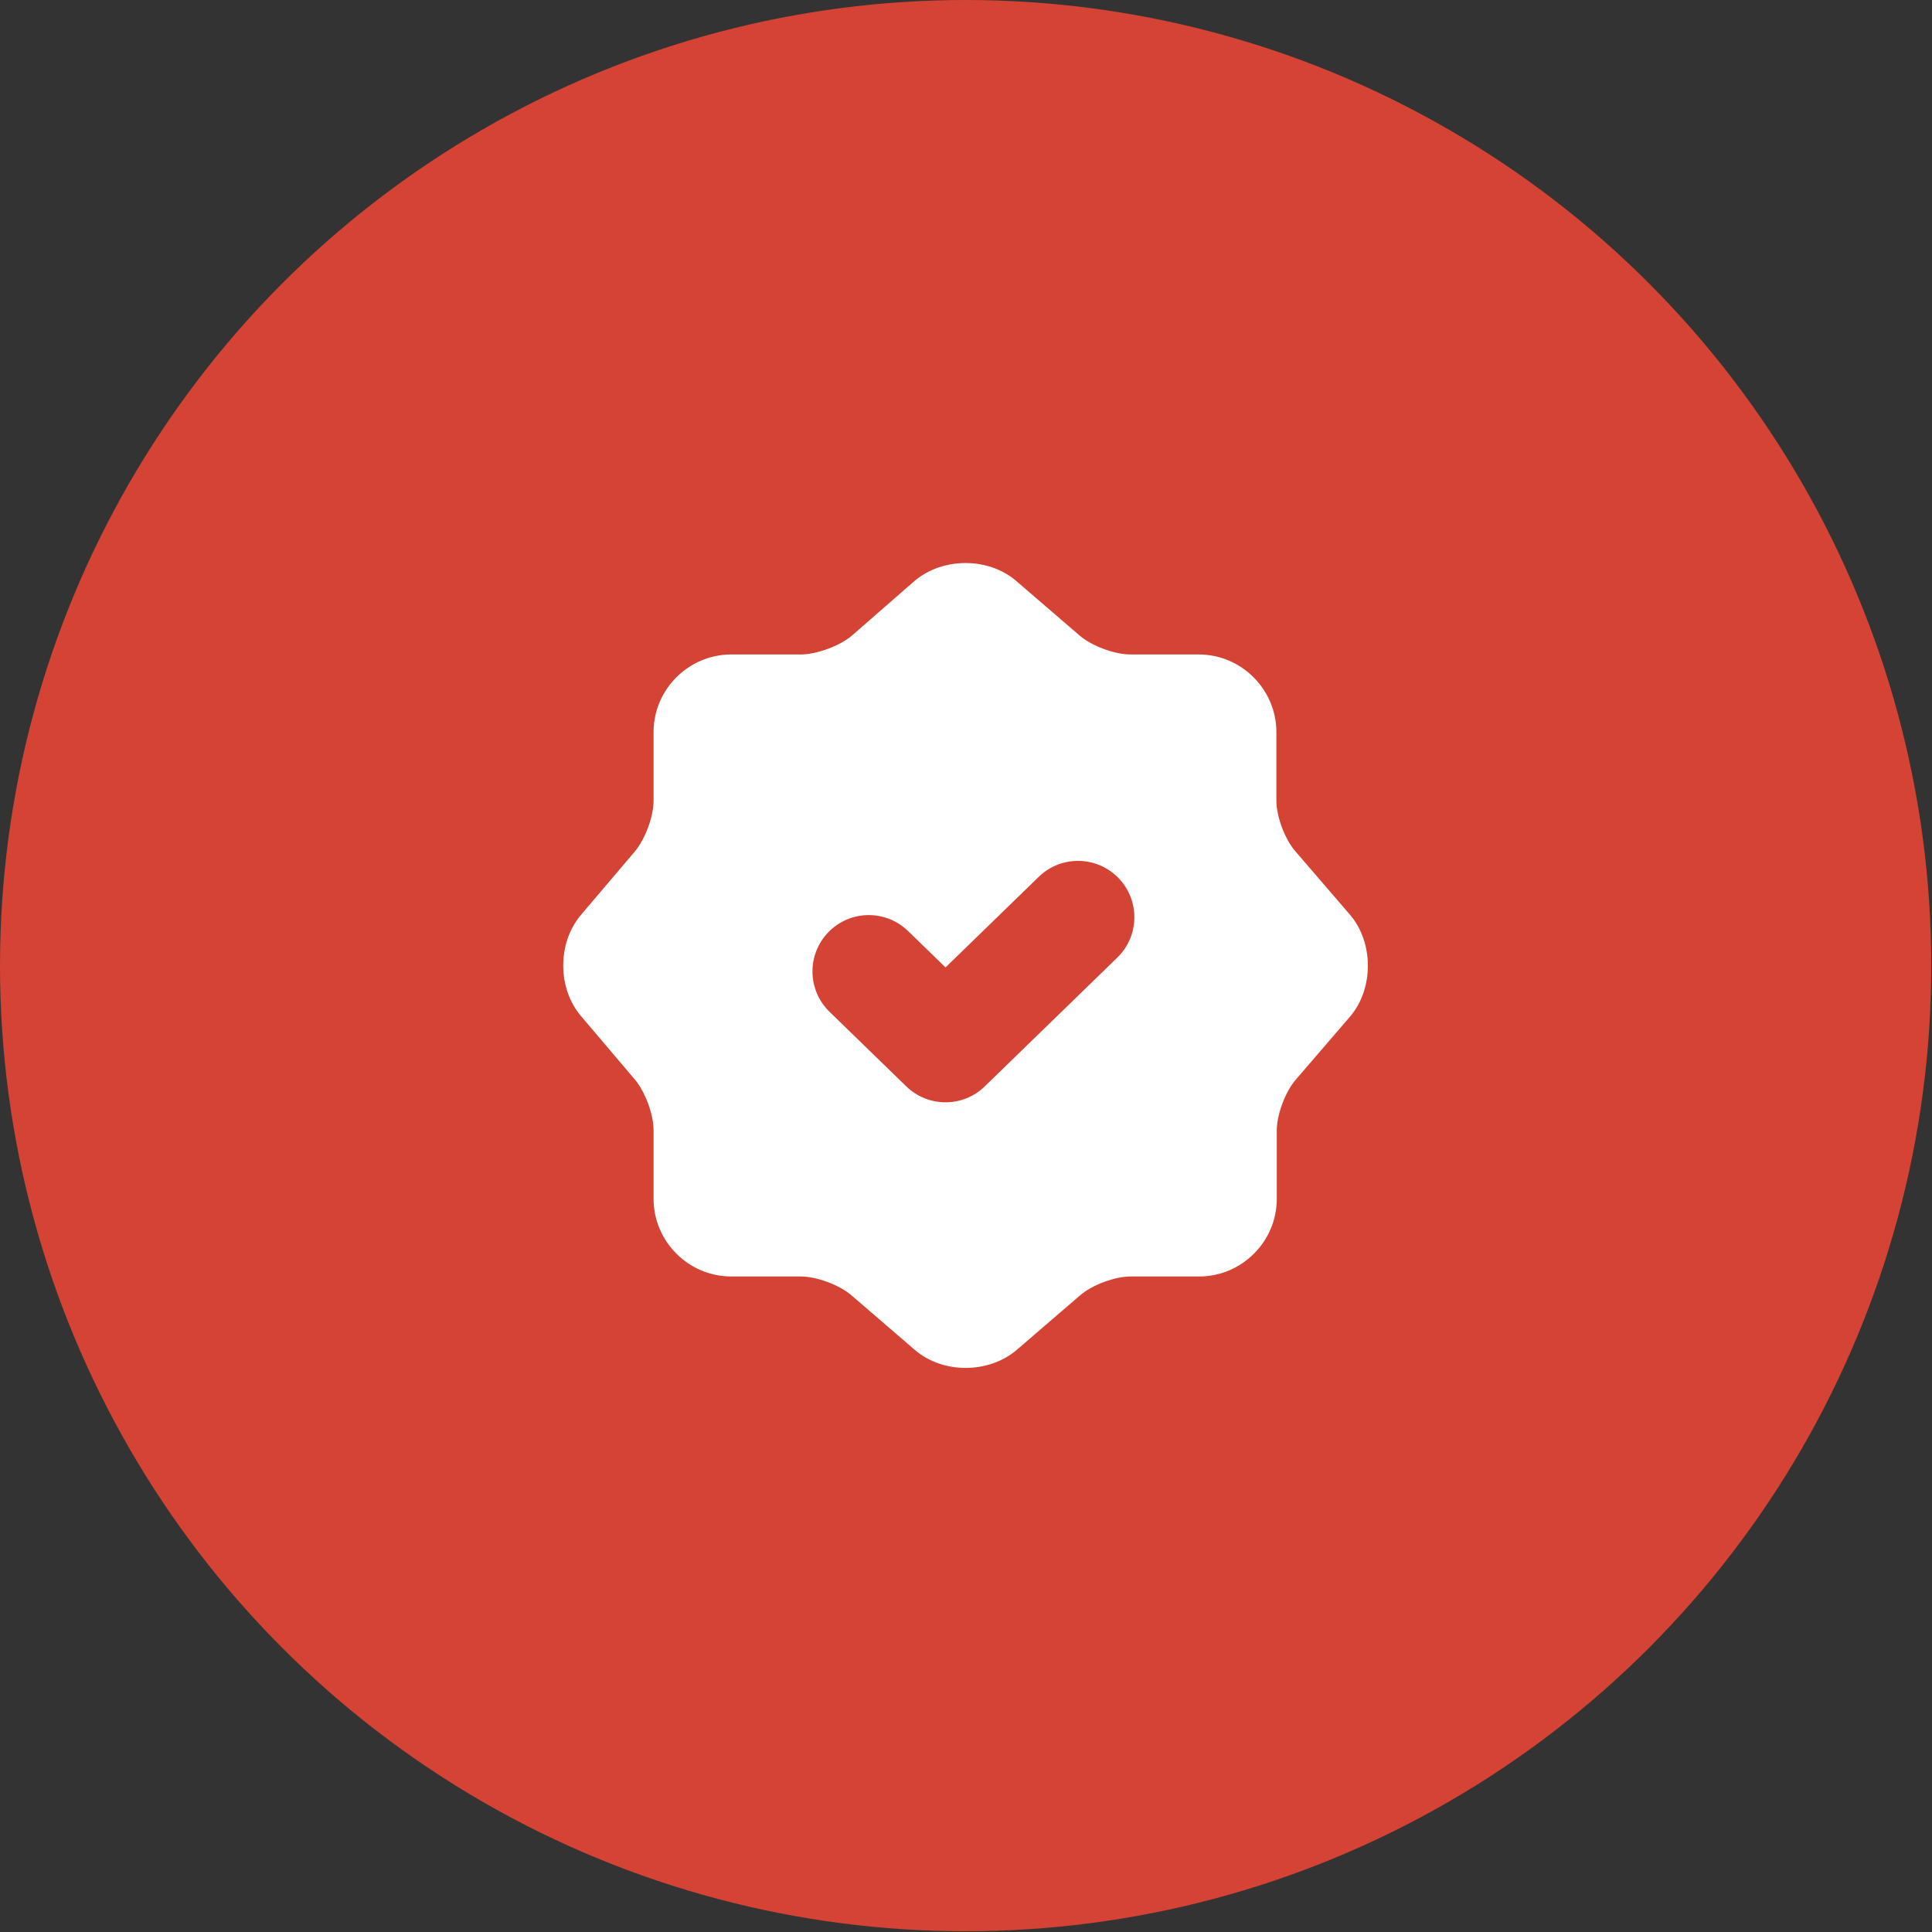 <?xml version="1.0" encoding="UTF-8"?> <svg xmlns="http://www.w3.org/2000/svg" width="1085" height="1085" viewBox="0 0 1085 1085" fill="none"><rect x="0" y="0" width="1085" height="1085" fill="#333333" stroke="none"/><circle cx="542.292" cy="542.292" r="542.292" fill="#D44333"></circle><path d="M758.161 513.732L727.431 478.031C721.556 471.253 716.811 458.599 716.811 449.561V411.149C716.811 387.197 697.153 367.539 673.202 367.539H634.789C625.977 367.539 613.098 362.794 606.319 356.919L570.618 326.189C555.027 312.858 529.494 312.858 513.678 326.189L478.203 357.145C471.424 362.794 458.544 367.539 449.732 367.539H410.642C386.691 367.539 367.033 387.197 367.033 411.149V449.787C367.033 458.599 362.288 471.253 356.639 478.031L326.135 513.958C313.029 529.549 313.029 554.856 326.135 570.447L356.639 606.374C362.288 613.153 367.033 625.806 367.033 634.618V673.257C367.033 697.208 386.691 716.866 410.642 716.866H449.732C458.544 716.866 471.424 721.611 478.203 727.486L513.903 758.216C529.494 771.547 555.027 771.547 570.844 758.216L606.545 727.486C613.324 721.611 625.977 716.866 635.015 716.866H673.428C697.379 716.866 717.037 697.208 717.037 673.257V634.844C717.037 626.032 721.782 613.153 727.657 606.374L758.387 570.673C771.492 555.082 771.492 529.323 758.161 513.732Z" fill="white"></path><path d="M509.962 522.859C497.432 510.684 477.404 510.972 465.229 523.502C453.054 536.032 453.342 556.059 465.872 568.234L509.962 522.859ZM530.999 587.408L508.954 610.096C521.231 622.024 540.768 622.024 553.044 610.096L530.999 587.408ZM627.458 537.79C639.988 525.615 640.276 505.588 628.101 493.058C615.926 480.528 595.899 480.24 583.369 492.415L627.458 537.79ZM487.917 545.547L465.872 568.234L508.954 610.096L530.999 587.408L553.044 564.72L509.962 522.859L487.917 545.547ZM530.999 587.408L553.044 610.096L590.251 573.943L568.206 551.255L546.162 528.568L508.954 564.72L530.999 587.408ZM568.206 551.255L590.251 573.943L627.458 537.79L605.414 515.102L583.369 492.415L546.162 528.568L568.206 551.255Z" fill="#D44333"></path></svg> 